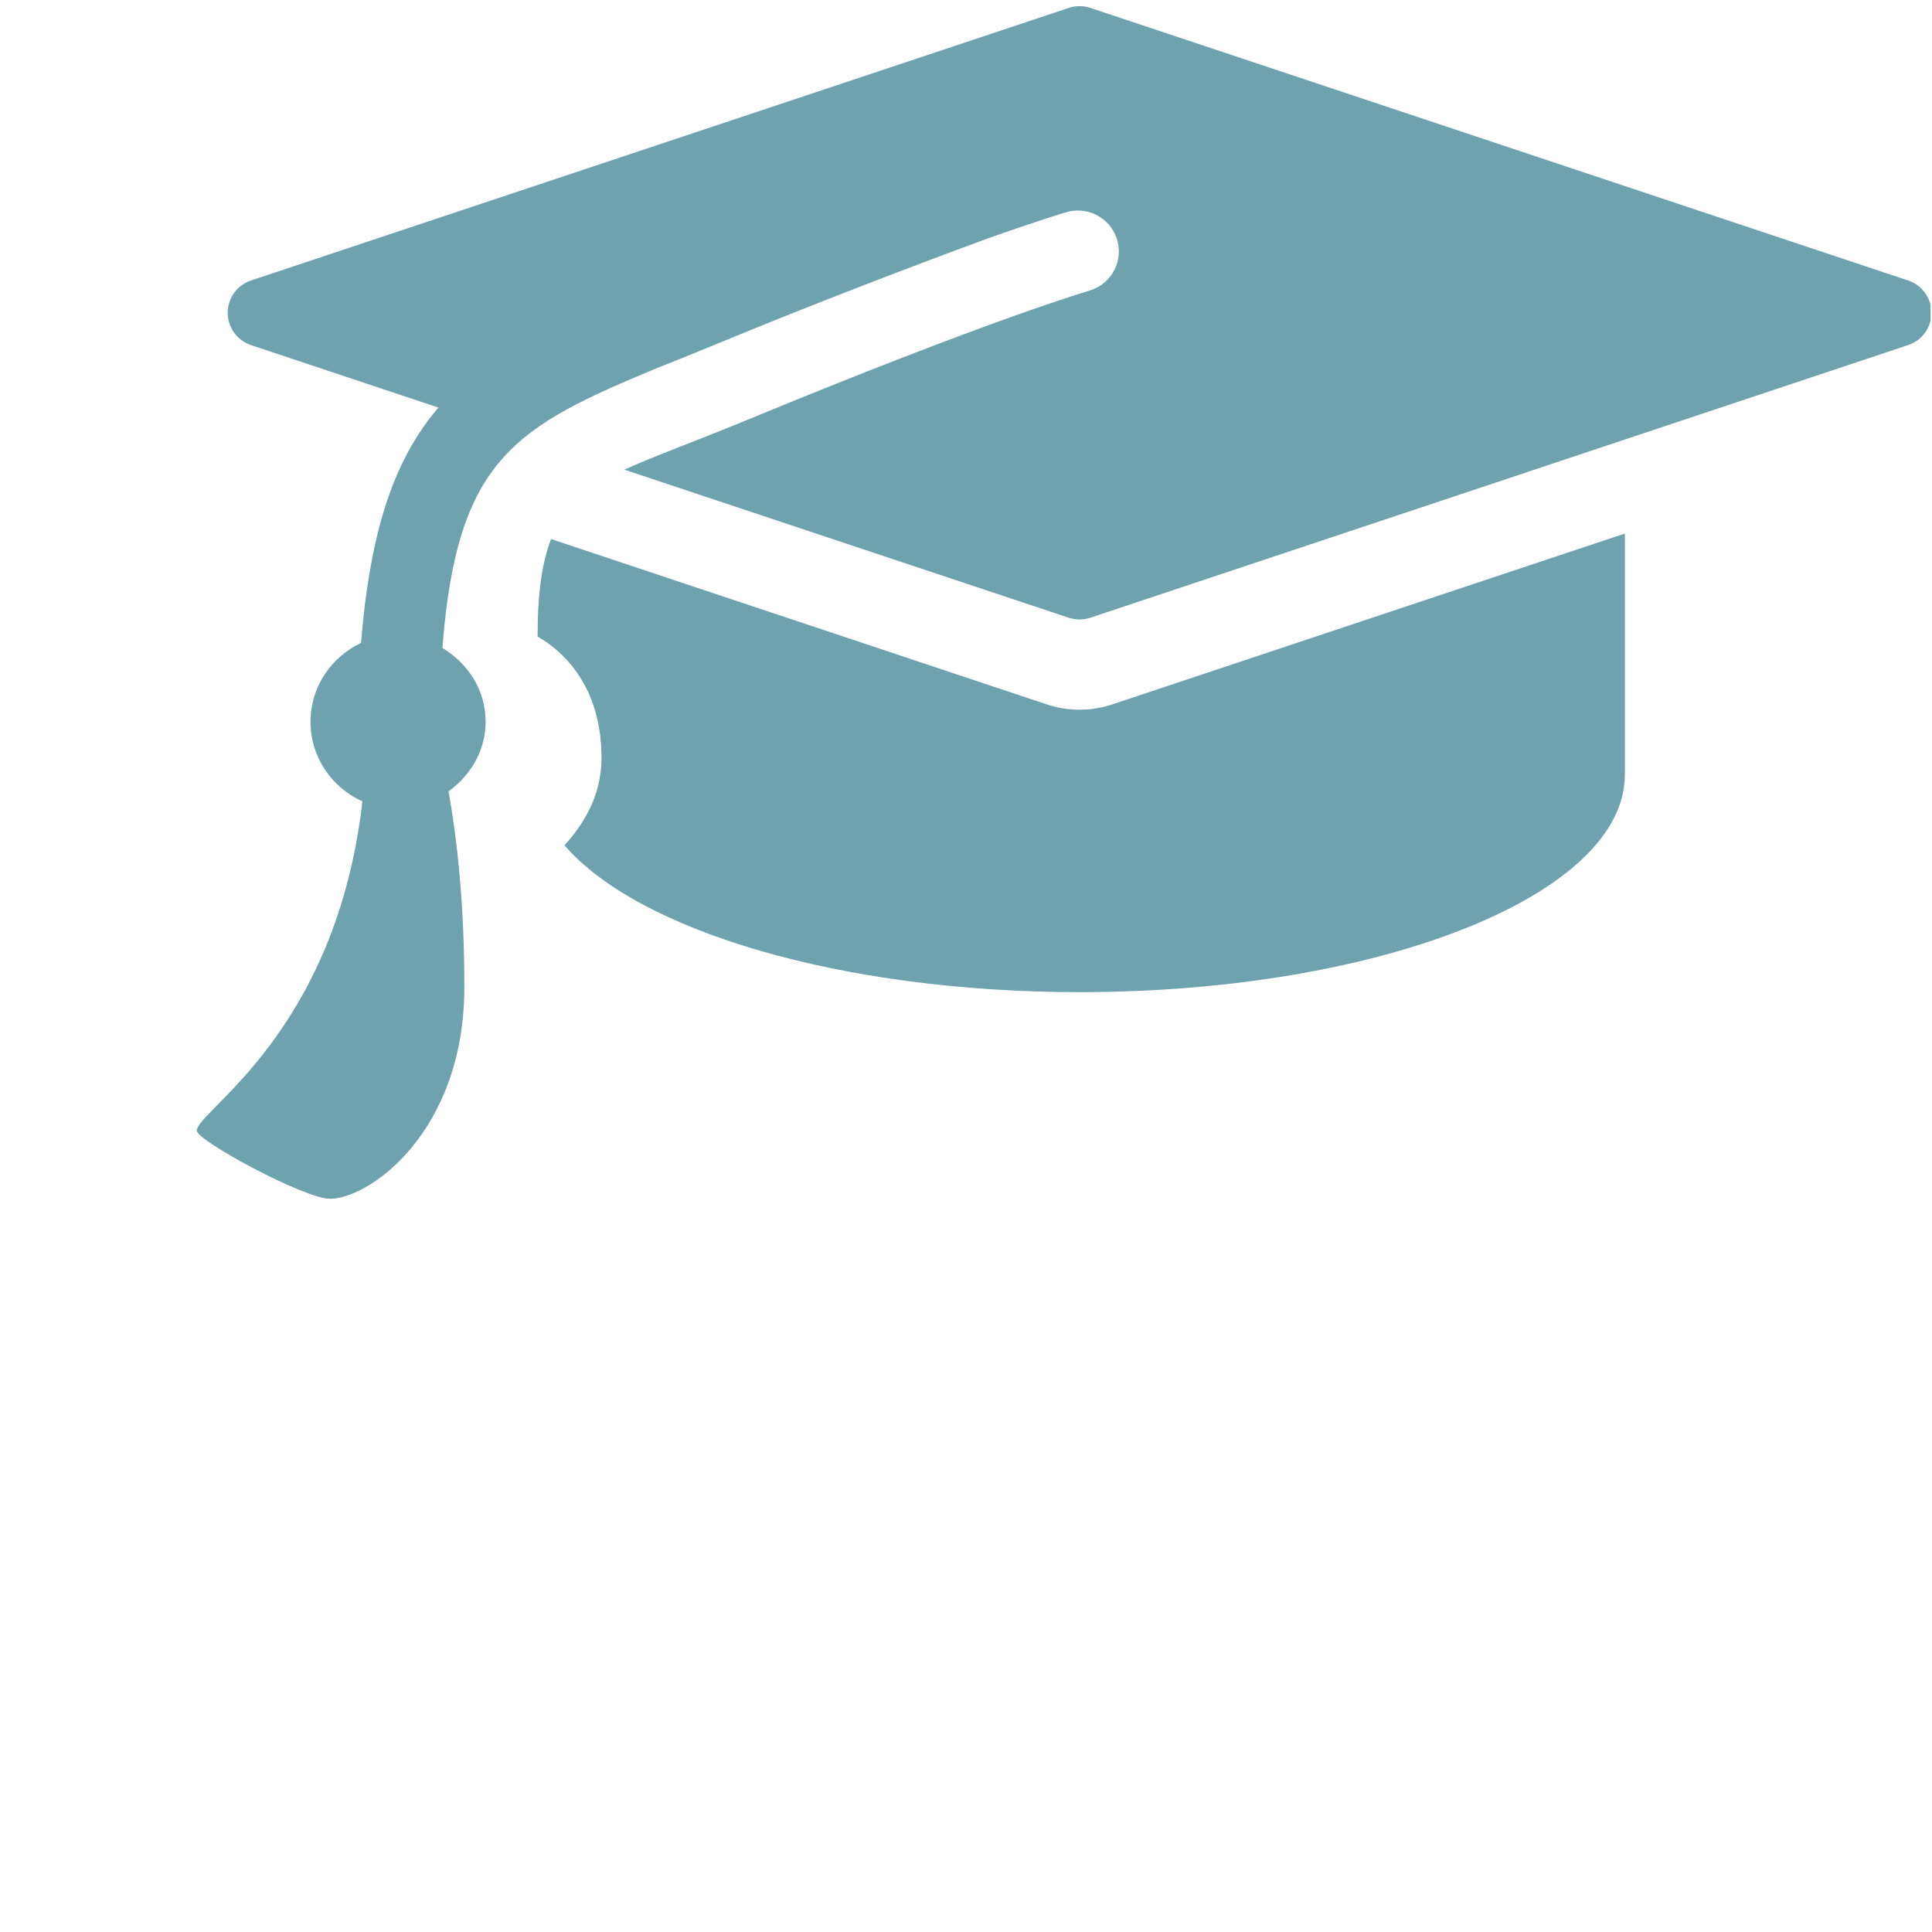 <svg xmlns="http://www.w3.org/2000/svg" xmlns:xlink="http://www.w3.org/1999/xlink" width="300" zoomAndPan="magnify" viewBox="0 0 224.88 225" height="300" preserveAspectRatio="xMidYMid meet" version="1.0"><defs><clipPath id="6e2fd266f6"><path d="M 22.488 0.059 L 224.762 0.059 L 224.762 140 L 22.488 140 Z M 22.488 0.059 " clip-rule="nonzero"/></clipPath></defs><path fill="#6fa2af" d="M 125.668 82.652 C 124.398 82.652 123.145 82.453 121.898 82.051 L 64.117 62.777 C 63.07 65.5 62.547 69.008 62.547 74.129 C 66.316 76.309 69.992 80.699 69.992 88.262 C 69.992 92.898 67.672 96.23 65.68 98.445 C 74.254 108.391 97.84 115.543 125.676 115.543 C 160.75 115.543 189.172 104.191 189.172 90.215 C 189.172 87.129 189.172 74.516 189.172 62.137 L 129.422 82.051 C 128.191 82.453 126.938 82.652 125.668 82.652 Z M 125.668 82.652 " fill-opacity="1" fill-rule="nonzero"/><g clip-path="url(#6e2fd266f6)"><path fill="#6fa2af" d="M 222.164 32.664 L 126.922 0.918 C 126.098 0.648 125.23 0.648 124.414 0.918 L 29.172 32.664 C 27.551 33.203 26.457 34.723 26.457 36.426 C 26.457 38.133 27.551 39.648 29.172 40.188 L 51.004 47.469 C 45.98 53.293 43.062 61.508 41.988 74.875 C 38.535 76.5 36.102 79.969 36.102 84.051 C 36.102 88.199 38.594 91.73 42.148 93.328 C 39.043 120.352 22.859 129.359 22.859 131.672 C 22.859 132.844 35.395 139.609 38.371 139.609 C 42.973 139.609 54.02 131.797 54.02 114.93 C 54.02 104.996 53.125 97.484 52.18 92.16 C 54.727 90.312 56.496 87.445 56.496 84.051 C 56.496 80.344 54.426 77.246 51.465 75.461 C 53.141 53.406 59.957 49.715 76.453 42.871 C 78.102 42.223 81.223 40.961 83.023 40.215 C 86.262 38.879 89.191 37.688 92 36.562 C 101.07 32.957 108.738 30.062 114.59 27.91 C 120.992 25.625 123.867 24.793 123.969 24.762 C 126.422 23.934 129.152 25.262 129.992 27.762 C 130.828 30.254 129.492 32.949 126.992 33.793 C 126.805 33.855 115.66 37.039 86.668 49.023 C 84.801 49.793 83.023 50.492 81.332 51.16 C 77.895 52.516 75.047 53.602 72.656 54.699 L 124.414 71.945 C 124.828 72.07 125.238 72.145 125.668 72.145 C 126.098 72.145 126.508 72.07 126.922 71.938 L 222.164 40.188 C 223.785 39.648 224.879 38.133 224.879 36.426 C 224.879 34.723 223.785 33.203 222.164 32.664 Z M 222.164 32.664 " fill-opacity="1" fill-rule="nonzero"/></g></svg>